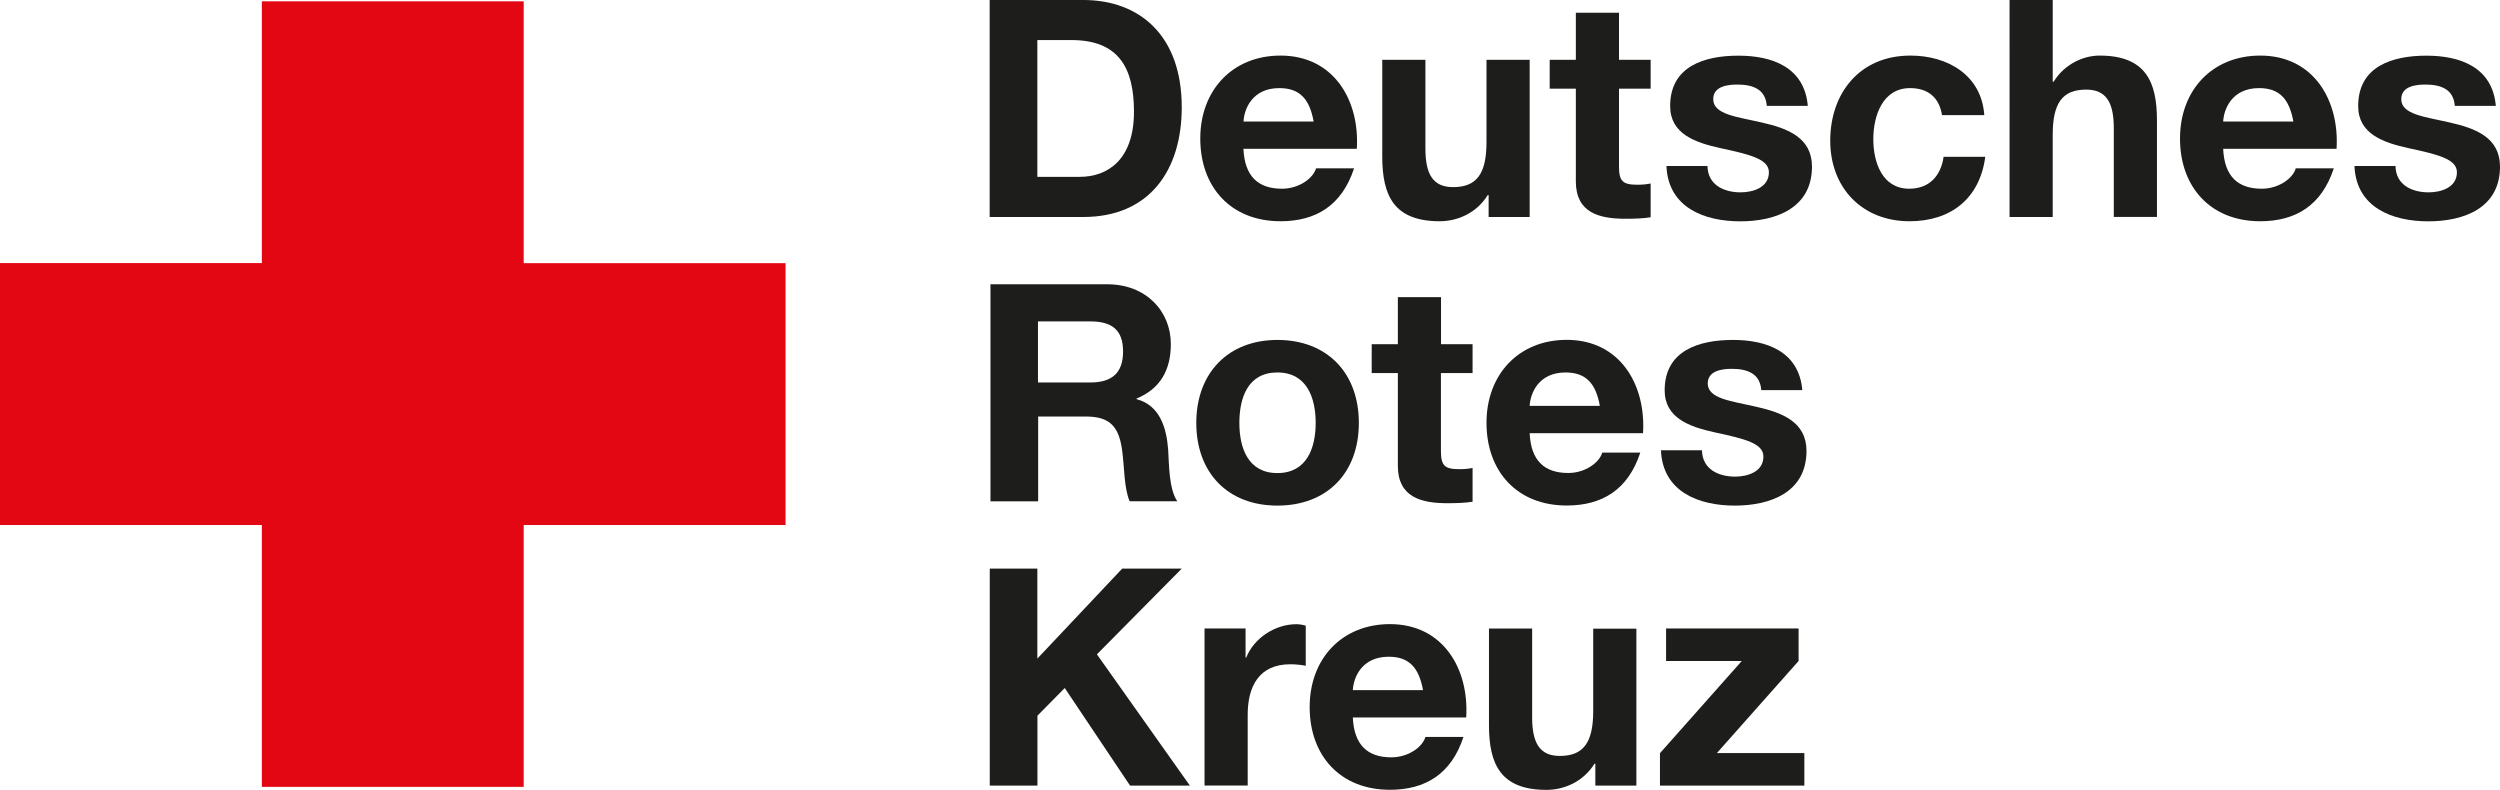 <?xml version="1.0" encoding="UTF-8"?>
<svg id="Ebene_1" data-name="Ebene 1" xmlns="http://www.w3.org/2000/svg" viewBox="0 0 282.04 89.11">
  <defs>
    <style>
      .cls-1 {
        fill: #1d1d1b;
      }

      .cls-2 {
        fill: #e30613;
      }
    </style>
  </defs>
  <path class="cls-2" d="M0,29.68h29.54V.15h29.54v29.54h29.54v29.54h-29.54v29.54h-29.54v-29.54H0v-29.54Z"/>
  <g>
    <path class="cls-1" d="M111.65,0h10.56c6.34,0,11.11,3.98,11.11,12.1,0,7.1-3.63,12.38-11.11,12.38h-10.56V0ZM117.03,19.95h4.8c3.12,0,6.1-1.92,6.1-7.34,0-4.94-1.71-8.09-7.06-8.09h-3.84v15.43Z"/>
    <path class="cls-1" d="M140.28,16.8c.14,3.09,1.65,4.49,4.35,4.49,1.95,0,3.53-1.2,3.84-2.3h4.29c-1.37,4.18-4.29,5.97-8.3,5.97-5.59,0-9.05-3.84-9.05-9.33s3.67-9.36,9.05-9.36c6.03,0,8.95,5.07,8.61,10.52h-12.79ZM148.2,13.71c-.45-2.47-1.51-3.77-3.87-3.77-3.08,0-3.98,2.4-4.04,3.77h7.92Z"/>
    <path class="cls-1" d="M172.57,24.48h-4.63v-2.47h-.1c-1.23,1.99-3.36,2.95-5.42,2.95-5.18,0-6.48-2.91-6.48-7.3V6.75h4.87v10.01c0,2.91.86,4.35,3.12,4.35,2.64,0,3.77-1.47,3.77-5.07V6.75h4.87v17.72Z"/>
    <path class="cls-1" d="M182.65,6.75h3.57v3.25h-3.57v8.78c0,1.65.41,2.06,2.06,2.06.51,0,.99-.03,1.51-.14v3.81c-.82.14-1.89.17-2.85.17-2.98,0-5.59-.69-5.59-4.22v-10.46h-2.95v-3.25h2.95V1.44h4.87v5.32Z"/>
    <path class="cls-1" d="M192.63,18.72c.03,2.12,1.82,2.98,3.74,2.98,1.4,0,3.19-.55,3.19-2.26,0-1.47-2.02-1.99-5.52-2.74-2.81-.62-5.62-1.61-5.62-4.73,0-4.53,3.91-5.69,7.71-5.69s7.44,1.3,7.82,5.66h-4.63c-.14-1.89-1.58-2.4-3.33-2.4-1.1,0-2.71.2-2.71,1.65,0,1.75,2.74,1.99,5.52,2.64,2.85.65,5.62,1.68,5.62,4.97,0,4.66-4.05,6.17-8.09,6.17s-8.13-1.54-8.33-6.24h4.63Z"/>
    <path class="cls-1" d="M219.09,12.99c-.31-1.99-1.58-3.05-3.6-3.05-3.12,0-4.15,3.15-4.15,5.76s1,5.59,4.05,5.59c2.26,0,3.57-1.44,3.88-3.6h4.7c-.62,4.7-3.87,7.27-8.54,7.27-5.35,0-8.95-3.77-8.95-9.09s3.29-9.6,9.05-9.6c4.18,0,8.02,2.19,8.33,6.72h-4.77Z"/>
    <path class="cls-1" d="M226.71,0h4.87v9.22h.1c1.23-1.99,3.36-2.95,5.18-2.95,5.18,0,6.48,2.91,6.48,7.3v10.9h-4.87v-10.01c0-2.91-.86-4.35-3.12-4.35-2.64,0-3.77,1.47-3.77,5.08v9.29h-4.87V0Z"/>
    <path class="cls-1" d="M250.81,16.8c.14,3.09,1.65,4.49,4.35,4.49,1.96,0,3.53-1.2,3.84-2.3h4.29c-1.37,4.18-4.29,5.97-8.3,5.97-5.59,0-9.05-3.84-9.05-9.33s3.67-9.36,9.05-9.36c6.04,0,8.95,5.07,8.61,10.52h-12.79ZM258.73,13.71c-.45-2.47-1.51-3.77-3.87-3.77-3.09,0-3.98,2.4-4.05,3.77h7.92Z"/>
    <path class="cls-1" d="M270.25,18.72c.03,2.12,1.82,2.98,3.74,2.98,1.41,0,3.19-.55,3.19-2.26,0-1.47-2.02-1.99-5.52-2.74-2.81-.62-5.62-1.61-5.62-4.73,0-4.53,3.91-5.69,7.71-5.69s7.44,1.3,7.82,5.66h-4.63c-.14-1.89-1.58-2.4-3.33-2.4-1.1,0-2.71.2-2.71,1.65,0,1.75,2.74,1.99,5.52,2.64,2.85.65,5.62,1.68,5.62,4.97,0,4.66-4.05,6.17-8.09,6.17s-8.13-1.54-8.33-6.24h4.63Z"/>
    <path class="cls-1" d="M111.72,32.07h13.2c4.39,0,7.17,3.05,7.17,6.75,0,2.88-1.17,5.04-3.87,6.14v.07c2.64.69,3.39,3.26,3.57,5.73.1,1.54.07,4.42,1.03,5.79h-5.38c-.65-1.54-.58-3.91-.86-5.86-.38-2.57-1.37-3.7-4.08-3.7h-5.38v9.57h-5.38v-24.48ZM117.1,43.15h5.9c2.4,0,3.7-1.03,3.7-3.5s-1.3-3.39-3.7-3.39h-5.9v6.89Z"/>
    <path class="cls-1" d="M144.11,38.35c5.59,0,9.19,3.7,9.19,9.36s-3.6,9.33-9.19,9.33-9.15-3.7-9.15-9.33,3.6-9.36,9.15-9.36ZM144.11,53.37c3.33,0,4.32-2.85,4.32-5.66s-.99-5.69-4.32-5.69-4.29,2.85-4.29,5.69.99,5.66,4.29,5.66Z"/>
    <path class="cls-1" d="M162.56,38.83h3.57v3.26h-3.57v8.78c0,1.65.41,2.06,2.06,2.06.51,0,.99-.03,1.51-.14v3.81c-.82.14-1.89.17-2.84.17-2.98,0-5.59-.69-5.59-4.22v-10.46h-2.95v-3.26h2.95v-5.31h4.87v5.31Z"/>
    <path class="cls-1" d="M172.57,48.87c.14,3.09,1.65,4.49,4.35,4.49,1.95,0,3.53-1.2,3.84-2.3h4.29c-1.37,4.18-4.29,5.97-8.3,5.97-5.59,0-9.05-3.84-9.05-9.33s3.67-9.36,9.05-9.36c6.03,0,8.95,5.08,8.61,10.53h-12.79ZM180.49,45.79c-.45-2.47-1.51-3.77-3.87-3.77-3.09,0-3.98,2.4-4.05,3.77h7.92Z"/>
    <path class="cls-1" d="M192.01,50.79c.03,2.12,1.82,2.98,3.74,2.98,1.41,0,3.19-.55,3.19-2.26,0-1.48-2.02-1.99-5.52-2.74-2.81-.62-5.62-1.61-5.62-4.73,0-4.53,3.91-5.69,7.71-5.69s7.44,1.3,7.82,5.66h-4.63c-.14-1.88-1.58-2.4-3.33-2.4-1.1,0-2.71.21-2.71,1.65,0,1.75,2.74,1.99,5.52,2.64,2.85.65,5.62,1.68,5.62,4.97,0,4.66-4.05,6.17-8.09,6.17s-8.13-1.54-8.33-6.24h4.63Z"/>
    <path class="cls-1" d="M111.65,64.15h5.38v10.15l9.57-10.15h6.72l-9.57,9.67,10.49,14.81h-6.75l-7.37-11.01-3.08,3.12v7.89h-5.38v-24.48Z"/>
    <path class="cls-1" d="M135.89,70.9h4.63v3.29h.07c.89-2.23,3.29-3.77,5.66-3.77.34,0,.75.07,1.06.17v4.52c-.45-.1-1.17-.17-1.75-.17-3.57,0-4.8,2.57-4.8,5.69v7.99h-4.87v-17.73Z"/>
    <path class="cls-1" d="M152.62,80.95c.14,3.09,1.65,4.49,4.35,4.49,1.95,0,3.53-1.2,3.84-2.3h4.29c-1.37,4.18-4.29,5.96-8.3,5.96-5.59,0-9.05-3.84-9.05-9.33s3.67-9.36,9.05-9.36c6.03,0,8.95,5.08,8.61,10.53h-12.79ZM160.54,77.86c-.45-2.47-1.51-3.77-3.87-3.77-3.09,0-3.98,2.4-4.05,3.77h7.92Z"/>
    <path class="cls-1" d="M184.61,88.63h-4.63v-2.47h-.1c-1.23,1.99-3.36,2.95-5.42,2.95-5.18,0-6.48-2.91-6.48-7.3v-10.9h4.87v10.01c0,2.91.86,4.36,3.12,4.36,2.64,0,3.77-1.47,3.77-5.07v-9.29h4.87v17.73Z"/>
    <path class="cls-1" d="M187.28,84.96l9.22-10.39h-8.54v-3.67h14.95v3.67l-9.22,10.39h9.87v3.67h-16.29v-3.67Z"/>
  </g>
</svg>